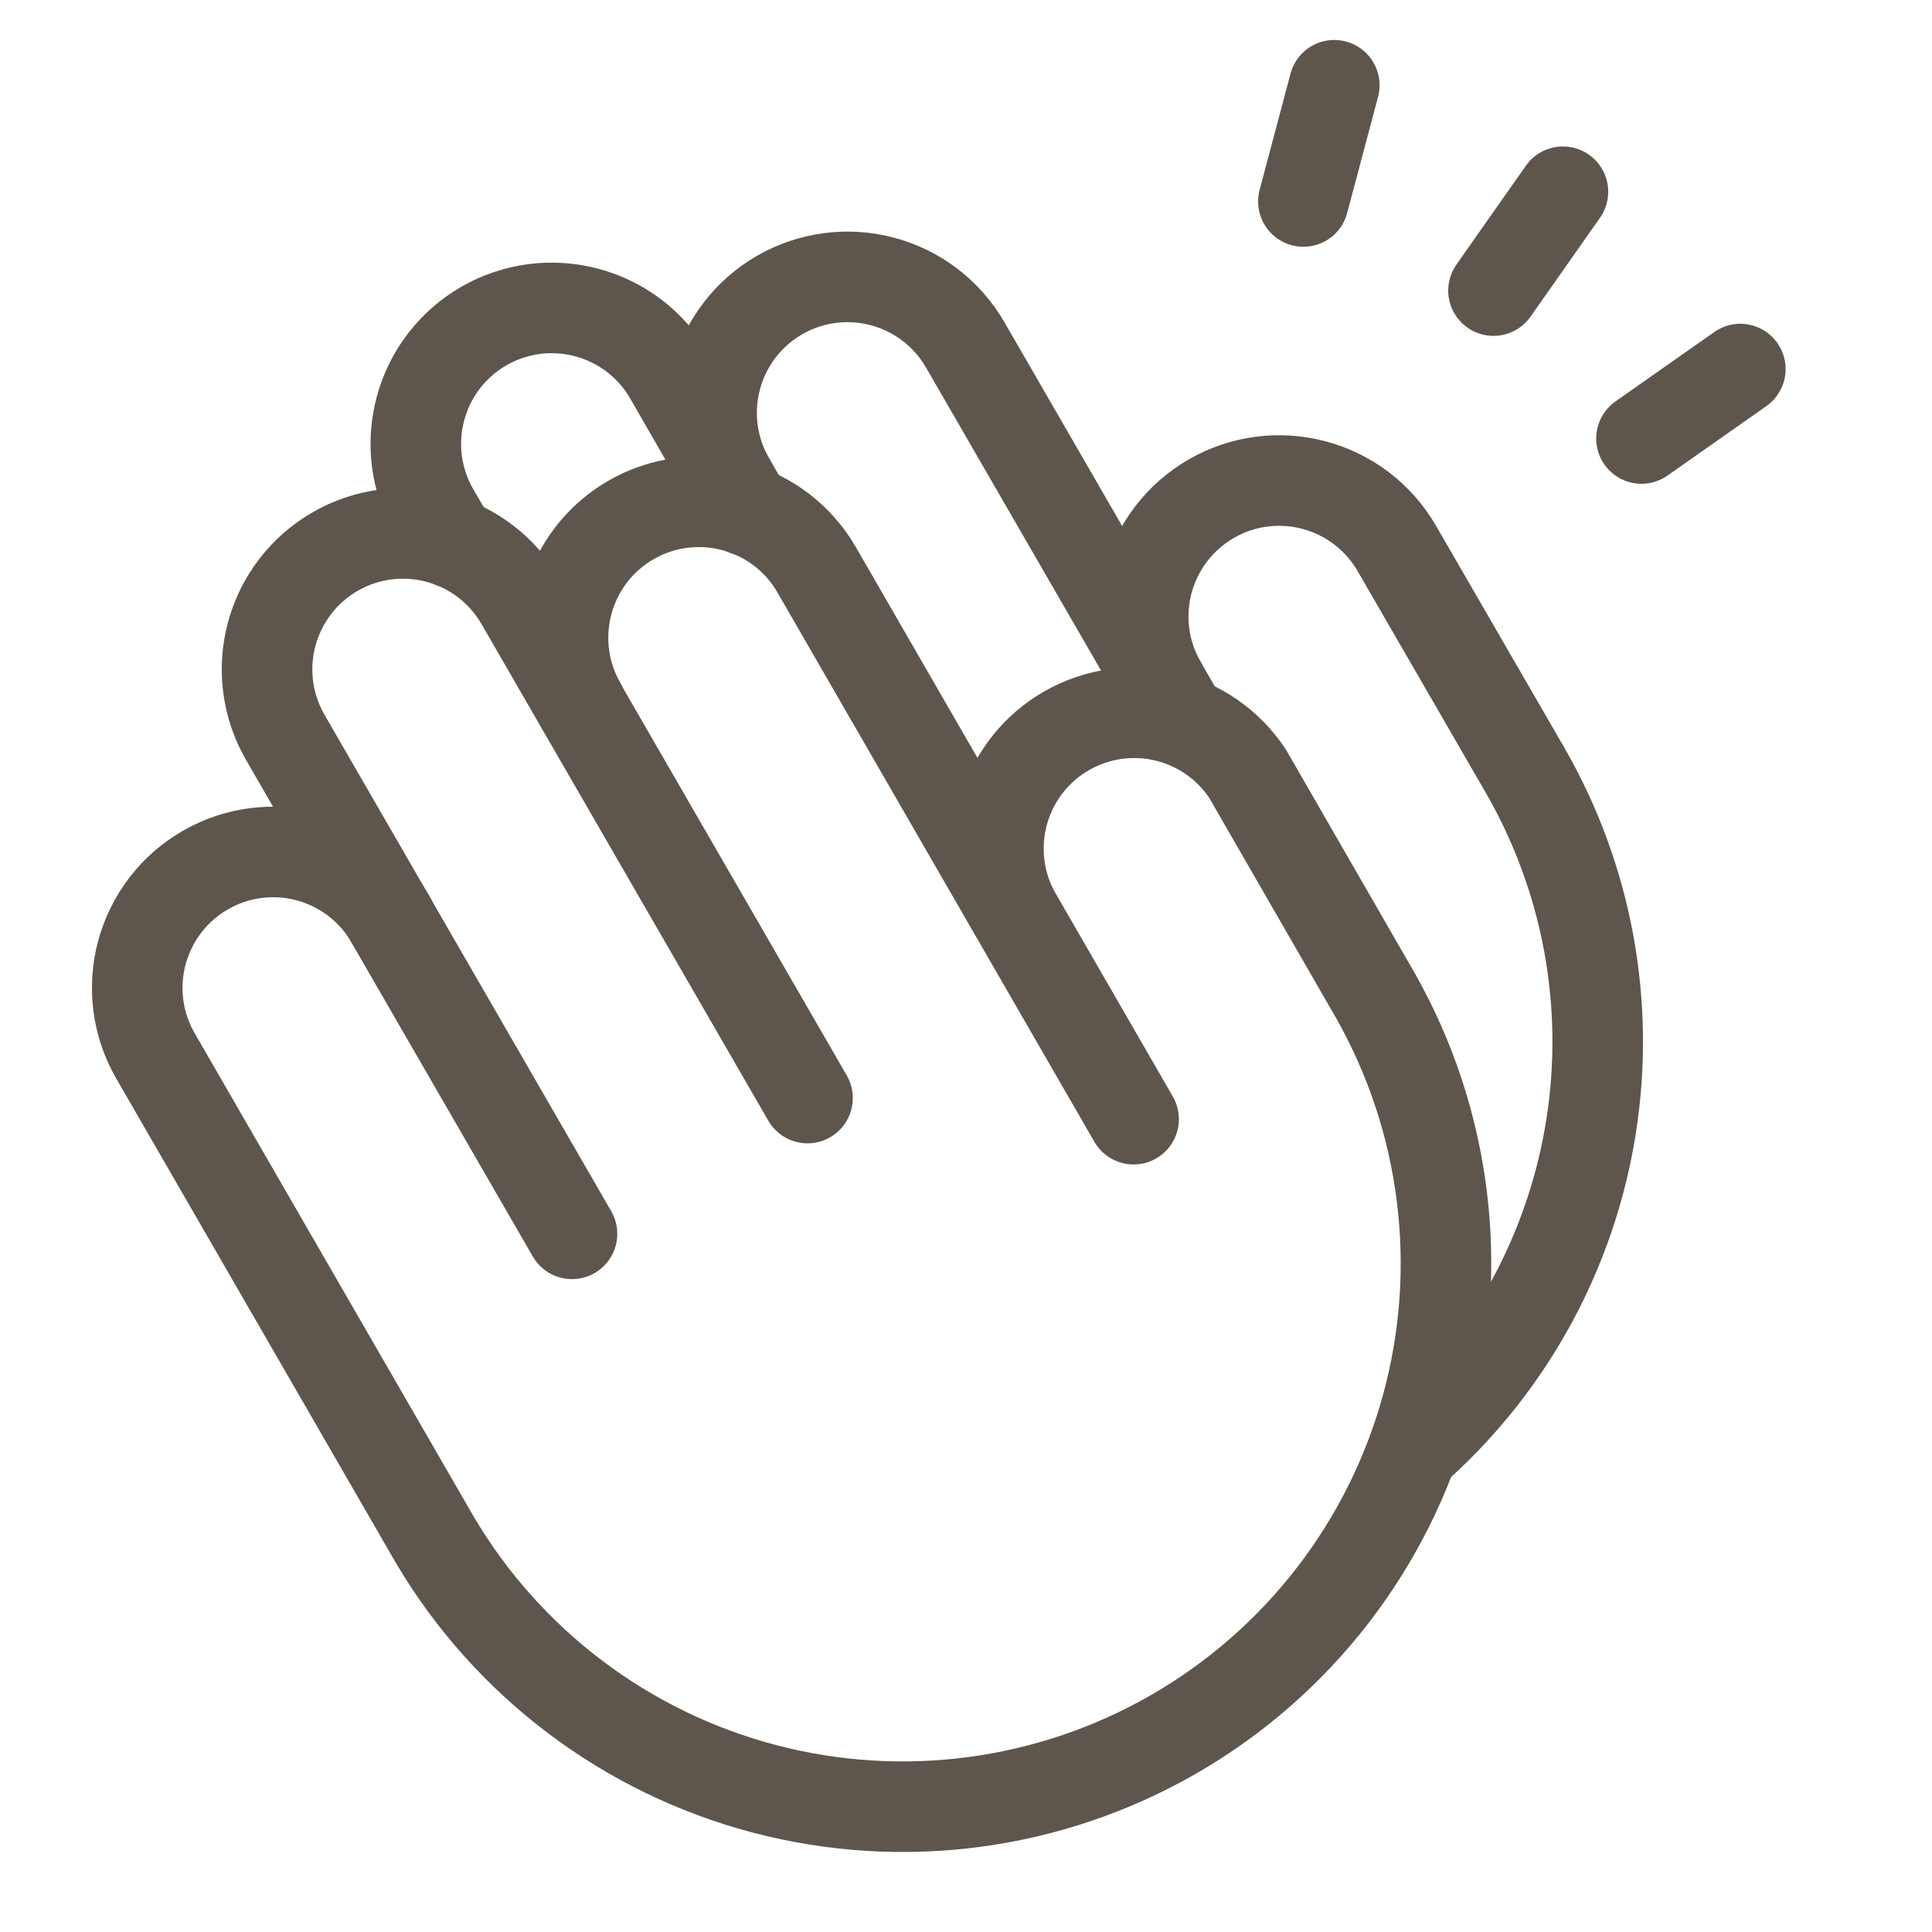 <?xml version="1.0" encoding="UTF-8"?>
<svg xmlns="http://www.w3.org/2000/svg" fill="none" height="32" viewBox="0 0 32 32" width="32">
  <g stroke="#5e554d" stroke-linecap="round" stroke-linejoin="round" stroke-width="1.5">
    <path d="m6.475 15.238c-.148-.256-.344-.481-.579-.661-.234-.18-.502-.312-.788-.389s-.583-.096-.876-.058c-.293.038-.576.134-.832.282-.256.148-.481.344-.661.579s-.312.502-.389.788c-.077.285-.096.583-.058.876.038.293.134.576.282.832l4.625 8.012c1.206 2.043 3.169 3.527 5.463 4.13 2.294.603 4.733.276 6.788-.91 2.054-1.186 3.557-3.135 4.182-5.423.625-2.288.321-4.731-.845-6.796l-2.125-3.688c-.317-.478-.804-.816-1.362-.947-.558-.131-1.145-.044-1.641.243-.496.287-.864.752-1.028 1.302-.164.549-.113 1.14.143 1.653"></path>
    <path d="m13.375 18.187-4.75-8.225c-.148-.256-.344-.481-.579-.661-.234-.18-.502-.312-.788-.389-.286-.077-.583-.096-.876-.058-.293.038-.576.134-.832.282-.256.148-.481.344-.661.579s-.312.502-.389.788c-.077.286-.096.583-.058.876.038.293.134.576.282.832l4.75 8.225"></path>
    <path d="m18.776 18.537-5.25-9.1c-.298-.517-.79-.895-1.367-1.049-.577-.155-1.191-.074-1.708.224-.517.298-.895.79-1.049 1.367-.155.577-.074 1.191.224 1.708"></path>
    <path d="m12.376 8.463-1.288-2.237c-.298-.517-.79-.895-1.367-1.049-.577-.155-1.191-.074-1.708.224-.517.298-.895.79-1.049 1.367-.155.577-.074 1.191.224 1.708l.3.512"></path>
    <path d="m23.5 23.937c1.526-1.381 2.532-3.244 2.853-5.277.321-2.033-.064-4.115-1.091-5.899l-2.125-3.675c-.148-.256-.344-.481-.579-.661s-.502-.312-.788-.389c-.285-.077-.583-.096-.876-.058-.293.038-.576.134-.832.282-.256.148-.481.344-.661.579-.18.234-.312.502-.389.788s-.096.583-.058.876.134.576.282.832"></path>
    <path d="m19.525 11.837-3.538-6.125c-.298-.517-.79-.895-1.367-1.049-.577-.155-1.191-.074-1.708.224s-.895.79-1.049 1.367c-.155.577-.074 1.191.224 1.708"></path>
    <path d="m22.1 1.412-.512 1.925"></path>
    <path d="m25.887 3.176-1.15 1.637"></path>
    <path d="m28.825 6.113-1.637 1.15"></path>
  </g>
</svg>
